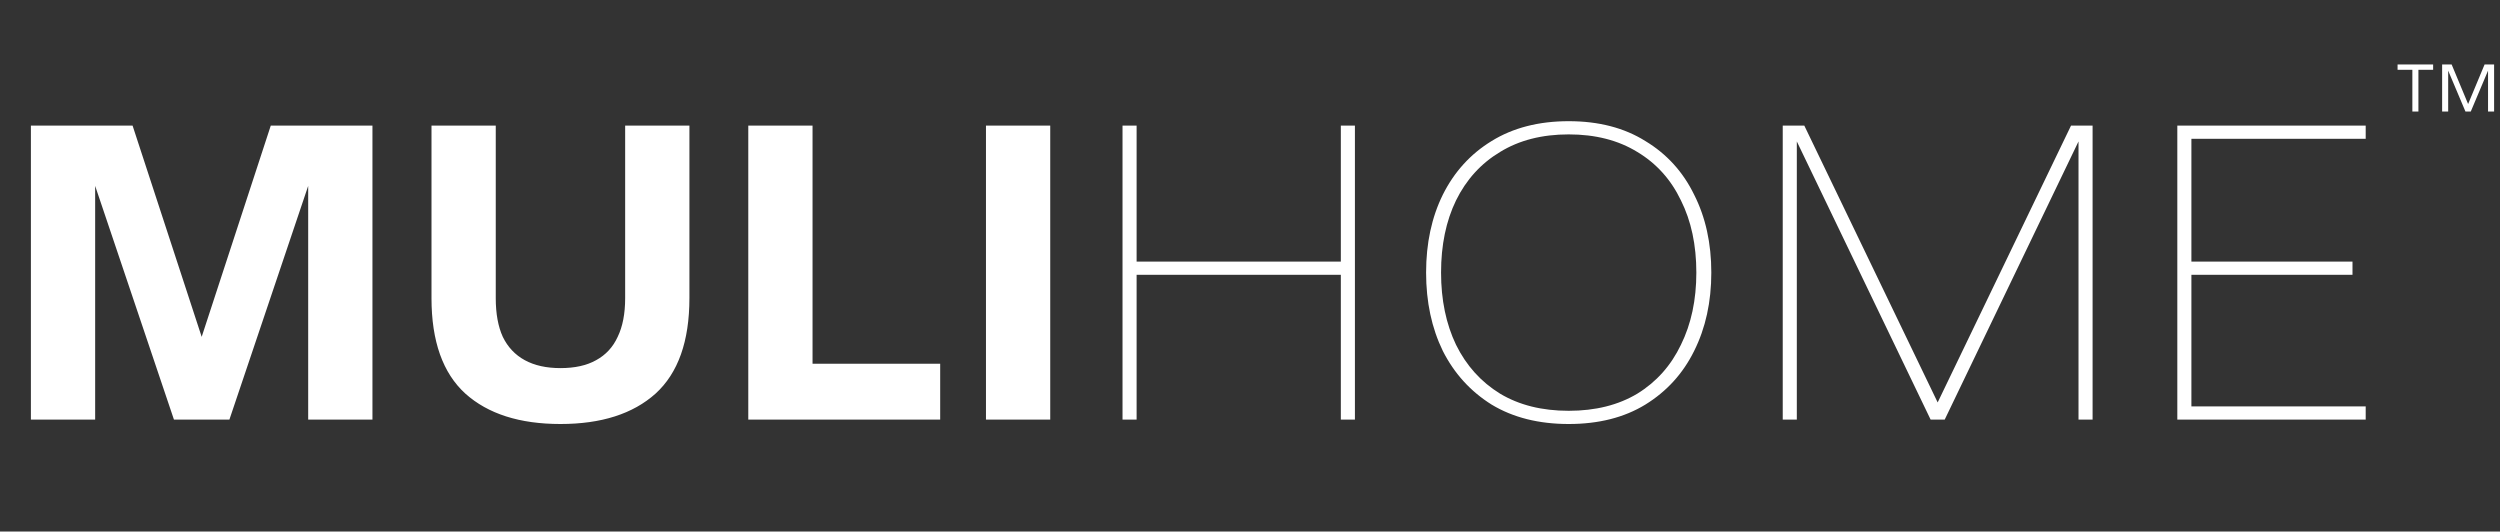 <svg width="301" height="64" viewBox="0 0 301 64" fill="none" xmlns="http://www.w3.org/2000/svg">
<rect x="0" y="0" width="301" height="64" fill="#333333" stroke="none"/>
<path d="M290.448 13.425V8.405H288.667V7.761H292.949V8.405H291.177V13.425H290.448ZM294.032 13.425V7.761H295.177L297.161 12.526L299.145 7.761H300.29V13.425H299.56V8.507L297.483 13.425H296.839L294.761 8.507V13.425H294.032Z" fill="white"/>
<path d="M3.72 50.52V15.121H15.962L24.282 40.557L32.601 15.121H44.843V50.52H37.106V22.381L27.62 50.52H20.943L11.457 22.381V50.52H3.72ZM67.479 51.05C62.568 51.05 58.753 49.831 56.033 47.394C53.312 44.92 51.952 41.087 51.952 35.894V15.121H59.689V35.894C59.689 37.766 59.972 39.321 60.537 40.557C61.138 41.794 62.021 42.73 63.187 43.366C64.353 44.002 65.783 44.32 67.479 44.32C69.21 44.32 70.641 44.002 71.772 43.366C72.937 42.73 73.803 41.794 74.368 40.557C74.969 39.321 75.269 37.766 75.269 35.894V15.121H83.006V35.894C83.006 41.087 81.646 44.92 78.926 47.394C76.205 49.831 72.39 51.05 67.479 51.05ZM90.093 50.52V15.121H97.83V43.79H113.198V50.52H90.093ZM118.711 50.52V15.121H126.448V50.52H118.711ZM135.152 50.52V15.121H136.848V31.496H161.436V15.121H163.132V50.52H161.436V33.085H136.848V50.52H135.152ZM188.872 51.05C185.269 51.05 182.177 50.273 179.598 48.718C177.055 47.129 175.094 44.973 173.716 42.253C172.374 39.498 171.702 36.353 171.702 32.82C171.702 29.288 172.374 26.161 173.716 23.441C175.094 20.685 177.055 18.53 179.598 16.976C182.177 15.386 185.269 14.591 188.872 14.591C192.476 14.591 195.549 15.386 198.093 16.976C200.672 18.53 202.633 20.685 203.975 23.441C205.353 26.161 206.042 29.288 206.042 32.82C206.042 36.353 205.353 39.498 203.975 42.253C202.633 44.973 200.672 47.129 198.093 48.718C195.549 50.273 192.476 51.05 188.872 51.05ZM188.872 49.46C192.087 49.46 194.843 48.771 197.139 47.394C199.435 45.98 201.184 44.02 202.385 41.511C203.622 39.003 204.24 36.106 204.24 32.82C204.24 29.5 203.622 26.603 202.385 24.13C201.184 21.621 199.435 19.678 197.139 18.3C194.843 16.887 192.087 16.181 188.872 16.181C185.657 16.181 182.902 16.887 180.605 18.3C178.309 19.678 176.542 21.621 175.306 24.13C174.105 26.603 173.504 29.5 173.504 32.82C173.504 36.106 174.105 39.003 175.306 41.511C176.542 44.02 178.309 45.98 180.605 47.394C182.902 48.771 185.657 49.46 188.872 49.46ZM214.641 50.52V15.121H217.238L233.295 48.453L249.352 15.121H251.948V50.52H250.253V17.029L234.143 50.52H232.447L216.337 17.029V50.52H214.641ZM262.149 50.52V15.121H284.83V16.71H263.845V31.496H283.24V33.085H263.845V48.93H284.83V50.52H262.149Z" fill="white"/>
</svg>
